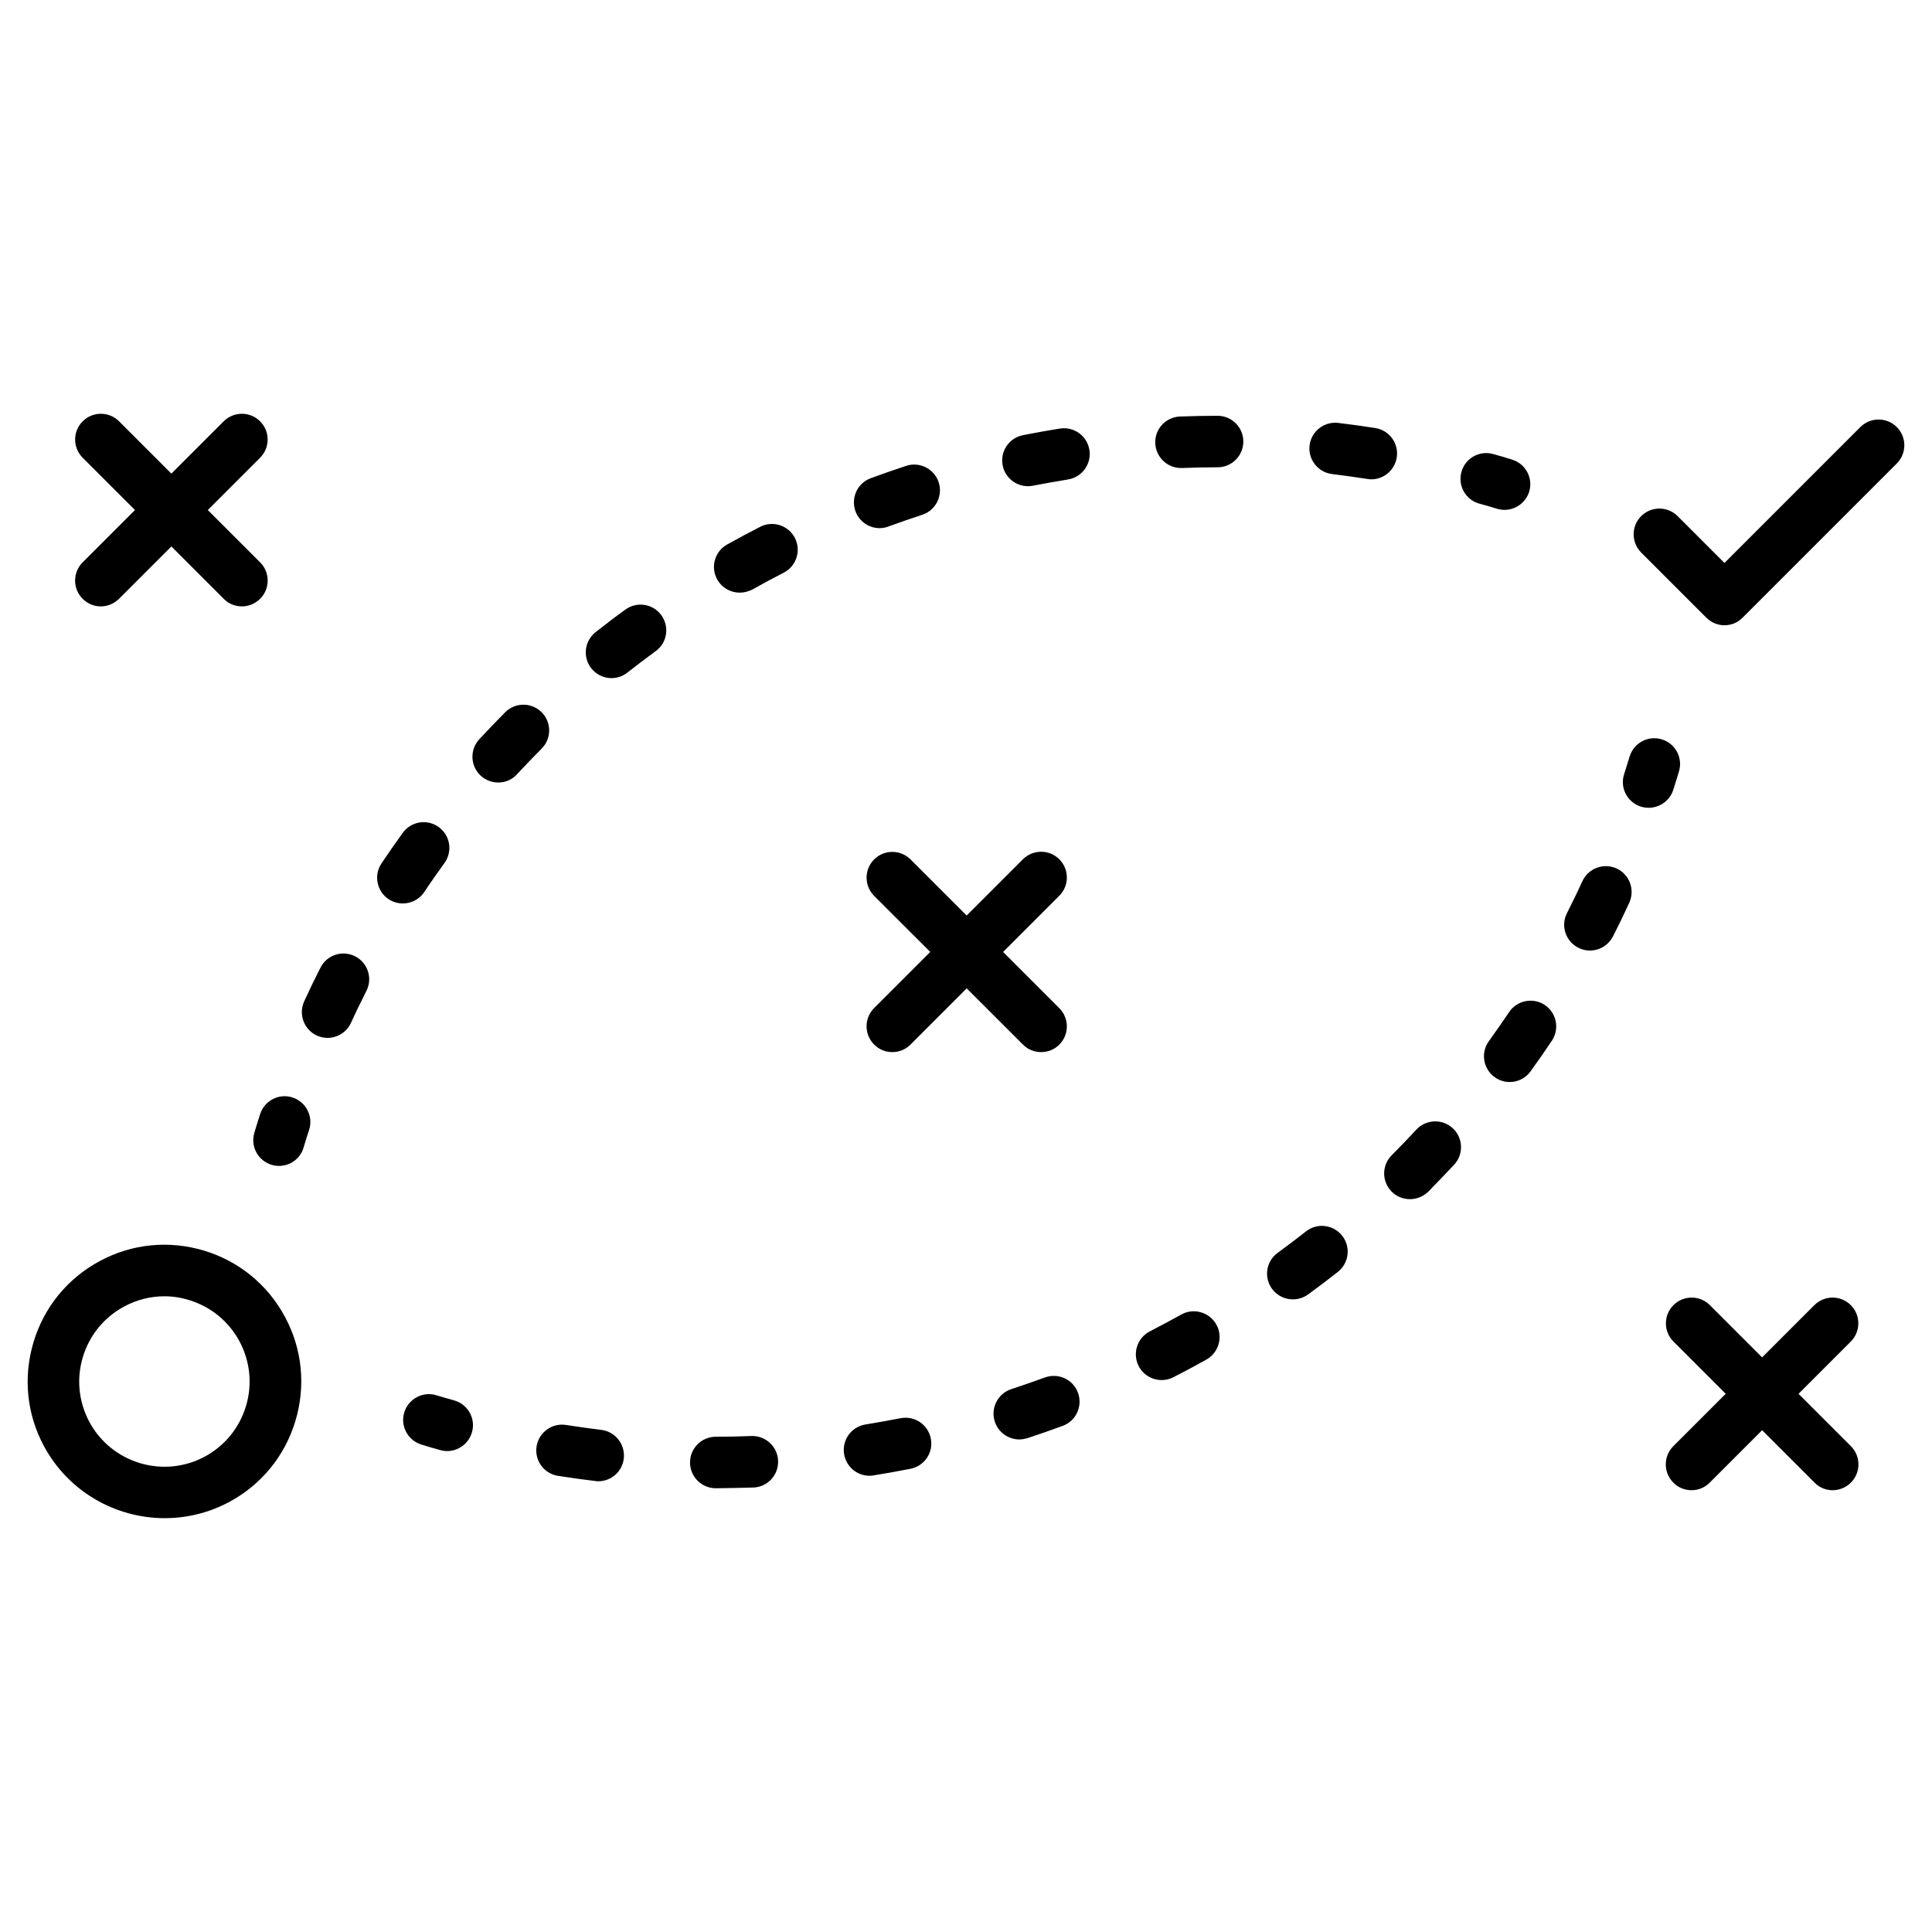 <?xml version="1.0" encoding="UTF-8"?>
<!-- Uploaded to: ICON Repo, www.svgrepo.com, Generator: ICON Repo Mixer Tools -->
<svg fill="#000000" width="800px" height="800px" version="1.1" viewBox="144 144 512 512" xmlns="http://www.w3.org/2000/svg">
 <g>
  <path d="m380.46 422.82c-1.754 0-3.477-0.648-4.812-2.016-2.664-2.664-2.664-6.988 0-9.652l39.43-39.43c2.664-2.664 6.988-2.664 9.652 0s2.664 6.988 0 9.652l-39.426 39.43c-1.336 1.367-3.09 2.016-4.844 2.016z"/>
  <path d="m419.89 422.82c-1.754 0-3.477-0.648-4.812-2.016l-39.426-39.395c-2.664-2.664-2.664-6.988 0-9.652 2.664-2.664 6.988-2.664 9.652 0l39.426 39.426c2.664 2.664 2.664 6.988 0 9.652-1.328 1.336-3.086 1.984-4.84 1.984z"/>
  <path d="m592.26 538.92c-1.754 0-3.477-0.648-4.812-2.016-2.664-2.664-2.664-6.988 0-9.652l37.379-37.379c2.664-2.664 6.988-2.664 9.652 0 2.664 2.664 2.664 6.988 0 9.652l-37.379 37.379c-1.328 1.363-3.082 2.016-4.84 2.016z"/>
  <path d="m629.67 538.92c-1.754 0-3.477-0.648-4.812-2.016l-37.379-37.379c-2.664-2.664-2.664-6.988 0-9.652 2.664-2.664 6.988-2.664 9.652 0l37.379 37.379c2.664 2.664 2.664 6.988 0 9.652-1.363 1.363-3.117 2.016-4.84 2.016z"/>
  <path d="m170.71 304.7c-1.754 0-3.477-0.684-4.812-2.016-2.664-2.664-2.664-6.988 0-9.652l37.379-37.379c2.664-2.664 6.988-2.664 9.652 0 2.664 2.664 2.664 6.988 0 9.652l-37.379 37.379c-1.359 1.336-3.117 2.016-4.84 2.016z"/>
  <path d="m208.1 304.7c-1.754 0-3.477-0.648-4.812-2.016l-37.379-37.379c-2.664-2.664-2.664-6.988 0-9.652 2.664-2.664 6.988-2.664 9.652 0l37.379 37.379c2.664 2.664 2.664 6.988 0 9.652-1.363 1.336-3.086 2.016-4.84 2.016z"/>
  <path d="m187.65 546.33c-12.938 0-25.484-6.957-32.016-19.113-4.582-8.516-5.527-18.332-2.731-27.598 2.797-9.262 9.035-16.871 17.586-21.453 8.516-4.582 18.332-5.527 27.598-2.731 9.262 2.797 16.871 9.035 21.453 17.586 4.582 8.516 5.527 18.332 2.731 27.598-2.797 9.262-9.035 16.871-17.586 21.453-5.434 2.891-11.285 4.258-17.035 4.258zm-0.098-58.801c-3.672 0-7.312 0.91-10.629 2.699-5.332 2.859-9.199 7.606-10.953 13.359-1.754 5.785-1.137 11.863 1.691 17.195 5.883 10.984 19.602 15.113 30.555 9.262 5.332-2.859 9.199-7.606 10.953-13.359 1.754-5.785 1.137-11.863-1.691-17.195-2.859-5.332-7.606-9.199-13.359-10.953-2.18-0.684-4.356-1.008-6.566-1.008z"/>
  <path d="m601 309.7c-1.754 0-3.477-0.684-4.812-2.016l-17.258-17.258c-2.664-2.664-2.664-6.988 0-9.652 2.664-2.664 6.988-2.664 9.652 0l12.418 12.418 36.016-36.016c2.664-2.664 6.988-2.664 9.652 0 2.664 2.664 2.664 6.988 0 9.652l-40.824 40.824c-1.367 1.398-3.09 2.047-4.844 2.047z"/>
  <path d="m542.72 279.12c-0.648 0-1.332-0.098-1.984-0.293-1.559-0.488-3.152-0.941-4.715-1.363-3.641-1.008-5.754-4.812-4.715-8.418 1.008-3.641 4.812-5.754 8.418-4.715 1.656 0.453 3.316 0.941 4.973 1.461 3.609 1.105 5.656 4.906 4.551 8.516-0.902 2.894-3.602 4.812-6.527 4.812z"/>
  <path d="m230.82 419.05c-0.941 0-1.918-0.195-2.859-0.617-3.414-1.594-4.906-5.625-3.348-9.07 1.363-2.992 2.828-6.012 4.324-8.938 1.691-3.348 5.816-4.715 9.168-2.992 3.348 1.691 4.715 5.816 2.992 9.168-1.398 2.797-2.797 5.625-4.094 8.484-1.145 2.469-3.617 3.965-6.184 3.965zm19.957-35.625c-1.301 0-2.633-0.359-3.805-1.137-3.121-2.082-3.965-6.34-1.887-9.457 1.82-2.731 3.738-5.461 5.656-8.125 2.211-3.055 6.469-3.738 9.523-1.527 3.055 2.211 3.738 6.469 1.527 9.523-1.82 2.535-3.641 5.102-5.363 7.703-1.297 1.945-3.477 3.019-5.652 3.019zm25.254-32.051c-1.656 0-3.316-0.617-4.648-1.82-2.762-2.566-2.926-6.891-0.359-9.652 2.242-2.406 4.551-4.812 6.859-7.152 2.664-2.664 6.988-2.664 9.652 0 2.664 2.664 2.664 6.988 0 9.652-2.211 2.211-4.387 4.484-6.535 6.793-1.293 1.465-3.113 2.18-4.969 2.18zm30.035-27.66c-2.016 0-4.031-0.91-5.363-2.602-2.34-2.957-1.82-7.25 1.137-9.59 2.602-2.047 5.234-4.062 7.898-5.981 3.055-2.211 7.312-1.559 9.523 1.496 2.211 3.055 1.559 7.312-1.496 9.523-2.535 1.852-5.039 3.738-7.508 5.688-1.234 0.977-2.731 1.465-4.191 1.465zm33.965-22.652c-2.406 0-4.715-1.27-5.949-3.477-1.852-3.281-0.684-7.445 2.633-9.297 2.859-1.594 5.816-3.184 8.742-4.68 3.348-1.723 7.477-0.391 9.199 2.957s0.391 7.477-2.957 9.199c-2.797 1.43-5.59 2.926-8.289 4.453-1.102 0.551-2.273 0.844-3.379 0.844zm37.09-17.098c-2.762 0-5.394-1.691-6.402-4.453-1.301-3.543 0.488-7.477 4.031-8.777 3.086-1.137 6.242-2.242 9.395-3.281 3.574-1.172 7.445 0.781 8.613 4.356 1.172 3.574-0.781 7.445-4.356 8.613-2.957 0.977-5.981 2.016-8.906 3.086-0.816 0.324-1.598 0.457-2.375 0.457zm39.297-11.117c-3.184 0-6.047-2.242-6.695-5.492-0.746-3.707 1.656-7.281 5.363-8.027 3.25-0.648 6.535-1.234 9.785-1.754 3.738-0.586 7.215 1.918 7.832 5.656 0.586 3.738-1.918 7.215-5.656 7.832-3.086 0.488-6.207 1.074-9.297 1.656-0.457 0.098-0.91 0.129-1.332 0.129zm91.008-1.82c-0.359 0-0.715-0.031-1.074-0.098-3.086-0.488-6.242-0.91-9.328-1.301-3.738-0.453-6.402-3.836-5.981-7.574 0.453-3.738 3.836-6.402 7.574-5.981 3.281 0.391 6.566 0.844 9.848 1.363 3.738 0.586 6.273 4.094 5.688 7.801-0.551 3.383-3.441 5.789-6.727 5.789zm-50.445-2.992c-3.641 0-6.664-2.894-6.824-6.566-0.164-3.769 2.797-6.957 6.566-7.086 3.281-0.129 6.629-0.195 9.945-0.195 3.769 0 6.824 3.055 6.824 6.824 0 3.769-3.055 6.824-6.824 6.824-3.121 0-6.305 0.066-9.426 0.195-0.066 0.004-0.164 0.004-0.262 0.004z"/>
  <path d="m217.95 452.98c-0.648 0-1.332-0.098-1.984-0.293-3.609-1.105-5.656-4.906-4.551-8.516 0.488-1.656 1.008-3.316 1.527-4.941 1.172-3.574 5.004-5.559 8.582-4.387 3.574 1.172 5.559 5.004 4.387 8.582-0.488 1.559-1.008 3.121-1.461 4.68-0.844 2.957-3.574 4.875-6.5 4.875z"/>
  <path d="m262.51 528.55c-0.617 0-1.234-0.098-1.852-0.262-1.656-0.453-3.316-0.941-4.973-1.461-3.609-1.105-5.656-4.906-4.551-8.516 1.105-3.609 4.906-5.656 8.516-4.551 1.559 0.453 3.152 0.941 4.715 1.363 3.641 1.039 5.754 4.812 4.715 8.418-0.852 3.027-3.613 5.008-6.57 5.008z"/>
  <path d="m333.69 538.4c-3.769 0-6.824-3.055-6.824-6.824s3.055-6.824 6.824-6.824c3.121 0 6.305-0.066 9.426-0.195 3.769-0.129 6.957 2.797 7.086 6.566 0.164 3.769-2.797 6.957-6.566 7.086-3.281 0.094-6.629 0.16-9.945 0.191zm-31.141-1.852c-0.262 0-0.551 0-0.812-0.066-3.25-0.391-6.566-0.844-9.848-1.363-3.738-0.586-6.273-4.094-5.688-7.801 0.586-3.738 4.094-6.273 7.801-5.688 3.086 0.488 6.242 0.91 9.328 1.301 3.738 0.453 6.402 3.836 5.981 7.574-0.391 3.508-3.348 6.043-6.762 6.043zm71.867-1.461c-3.281 0-6.176-2.371-6.727-5.754-0.586-3.738 1.918-7.215 5.656-7.832 3.086-0.488 6.207-1.074 9.297-1.656 3.707-0.746 7.281 1.656 8.027 5.363s-1.656 7.281-5.363 8.027c-3.25 0.648-6.535 1.234-9.785 1.754-0.391 0.098-0.746 0.098-1.105 0.098zm39.719-9.621c-2.859 0-5.559-1.82-6.5-4.715-1.172-3.574 0.781-7.445 4.356-8.613 2.957-0.977 5.949-2.016 8.906-3.086 3.543-1.301 7.477 0.488 8.777 4.031s-0.488 7.477-4.031 8.777c-3.086 1.137-6.242 2.242-9.395 3.281-0.715 0.191-1.43 0.324-2.113 0.324zm37.707-15.734c-2.469 0-4.875-1.363-6.078-3.707-1.723-3.348-0.391-7.477 2.957-9.199 2.762-1.43 5.559-2.926 8.32-4.453 3.281-1.852 7.445-0.648 9.297 2.633 1.852 3.281 0.648 7.445-2.633 9.297-2.894 1.625-5.816 3.184-8.742 4.68-1.043 0.523-2.082 0.75-3.121 0.75zm34.777-21.387c-2.113 0-4.191-0.977-5.527-2.797-2.211-3.055-1.559-7.312 1.496-9.523 2.535-1.852 5.039-3.738 7.508-5.688 2.957-2.34 7.25-1.82 9.59 1.137 2.34 2.957 1.82 7.25-1.137 9.59-2.602 2.047-5.266 4.062-7.898 5.981-1.234 0.879-2.633 1.301-4.031 1.301zm31.008-26.555c-1.754 0-3.477-0.648-4.812-1.984-2.664-2.664-2.664-6.988 0-9.652 2.211-2.211 4.387-4.484 6.535-6.793 2.566-2.762 6.891-2.926 9.652-0.359 2.762 2.566 2.926 6.891 0.359 9.652-2.242 2.406-4.551 4.812-6.859 7.152-1.395 1.332-3.117 1.984-4.875 1.984zm26.461-31.043c-1.398 0-2.797-0.422-3.996-1.301-3.055-2.211-3.738-6.469-1.527-9.523 1.82-2.535 3.641-5.137 5.363-7.703 2.082-3.121 6.34-3.965 9.457-1.887 3.121 2.082 3.965 6.34 1.887 9.457-1.82 2.731-3.738 5.461-5.656 8.125-1.336 1.859-3.418 2.832-5.527 2.832zm21.254-34.844c-1.039 0-2.082-0.227-3.086-0.746-3.348-1.691-4.715-5.816-2.992-9.168 1.398-2.797 2.797-5.625 4.094-8.484 1.594-3.414 5.625-4.906 9.07-3.348 3.414 1.594 4.906 5.625 3.348 9.07-1.363 2.992-2.828 6.012-4.324 8.938-1.23 2.375-3.637 3.738-6.109 3.738z"/>
  <path d="m580.91 358.07c-0.684 0-1.398-0.098-2.113-0.324-3.574-1.172-5.559-5.004-4.387-8.582 0.488-1.527 0.977-3.121 1.461-4.68 1.105-3.609 4.906-5.656 8.516-4.551 3.609 1.105 5.656 4.906 4.551 8.516-0.488 1.656-1.008 3.316-1.527 4.941-0.941 2.859-3.641 4.68-6.5 4.68z"/>
 </g>
</svg>